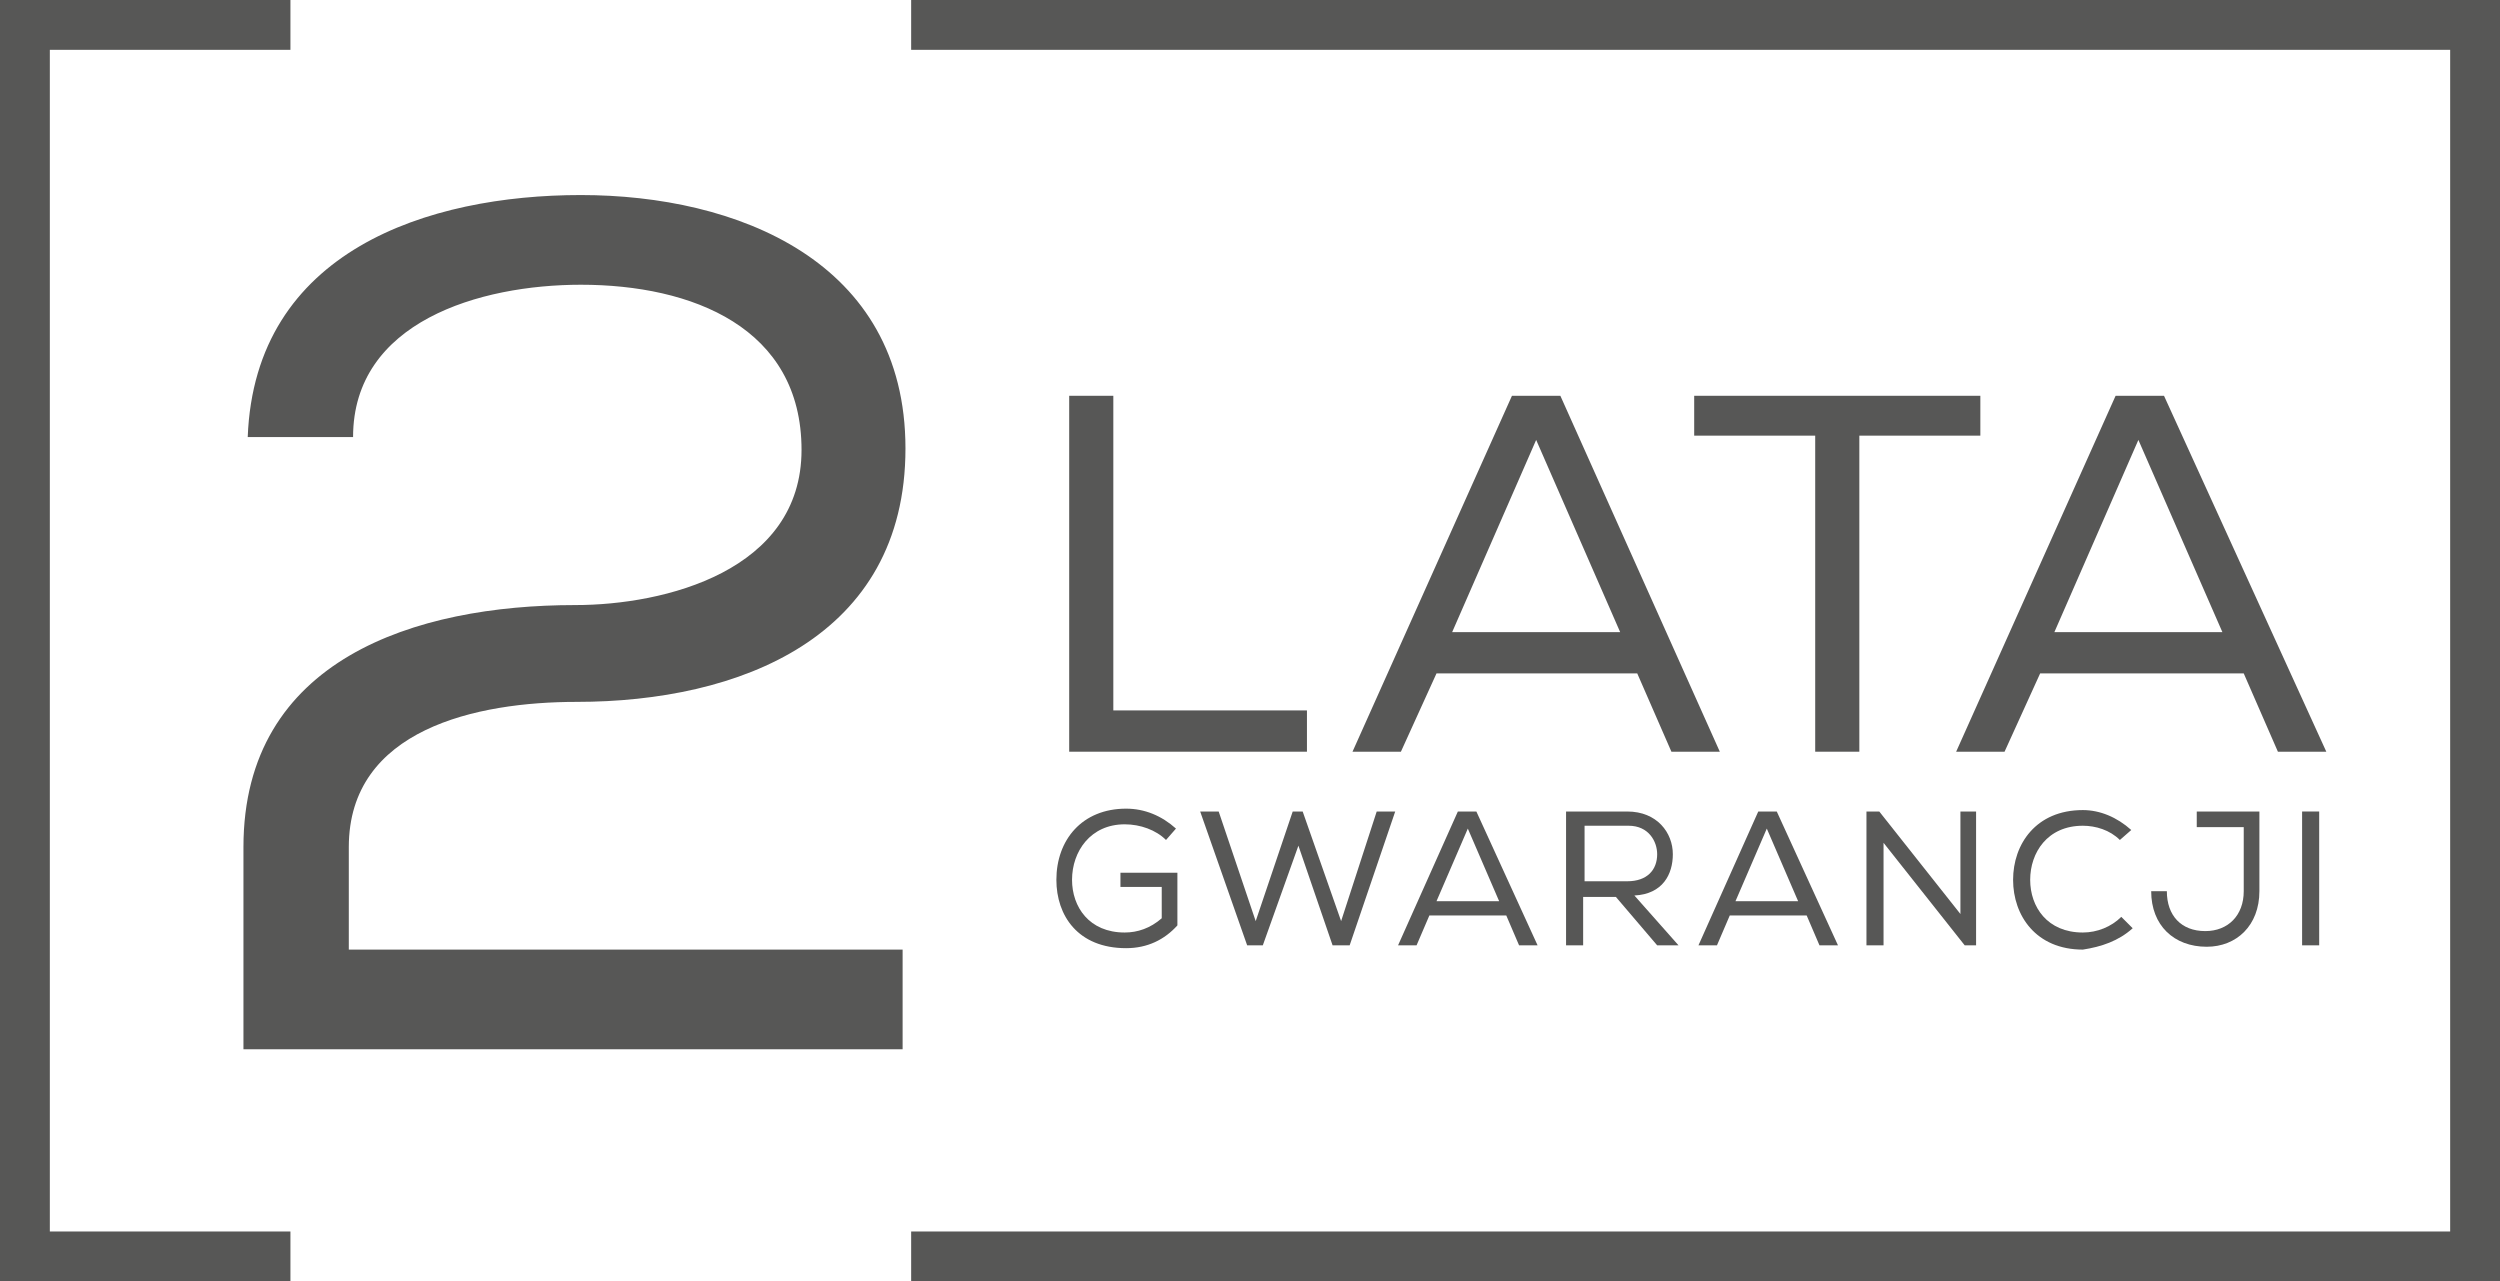<?xml version="1.0" encoding="utf-8"?>
<!-- Generator: Adobe Illustrator 23.0.3, SVG Export Plug-In . SVG Version: 6.00 Build 0)  -->
<svg version="1.1" id="Warstwa_1" xmlns="http://www.w3.org/2000/svg" xmlns:xlink="http://www.w3.org/1999/xlink" x="0px" y="0px"
	 viewBox="0 0 175.6 90" style="enable-background:new 0 0 175.6 90;" xml:space="preserve">
<style type="text/css">
	.st0{fill:#575756;}
</style>
<path class="st0" d="M17.4,30.7h7.4c0-8.1,8.9-10.7,16-10.7c7.8,0,15.5,3,15.5,11.6c0,8.5-9.6,10.9-15.9,10.9
	c-11.2,0-23.3,3.8-23.3,17v14.2h46.3v-7H24.5v-7.2c0-8.3,9-10.2,16-10.2c11.4,0,23.1-4.5,23.1-17.8c0-13.2-11.9-17.8-22.8-17.8
	C30.1,13.7,17.9,17.6,17.4,30.7L17.4,30.7z"/>
<polygon class="st0" points="78.2,49.9 78.2,27.8 75.1,27.8 75.1,52.8 91.8,52.8 91.8,49.9 78.2,49.9 "/>
<path class="st0" d="M109.6,27.8h-3.4l-11.2,25h3.4l2.5-5.5H115l2.4,5.5h3.4L109.6,27.8L109.6,27.8z M107.9,30.9l5.9,13.5H102
	L107.9,30.9L107.9,30.9z"/>
<polygon class="st0" points="119,30.6 127.5,30.6 127.5,52.8 130.6,52.8 130.6,30.6 139.1,30.6 139.1,27.8 119,27.8 119,30.6 "/>
<path class="st0" d="M152,27.8h-3.4l-11.2,25h3.4l2.5-5.5h14.3l2.4,5.5h3.4L152,27.8L152,27.8z M150.2,30.9l5.9,13.5h-11.8
	L150.2,30.9L150.2,30.9z"/>
<path class="st0" d="M81.9,59l0.7-0.8c-1-0.9-2.2-1.4-3.5-1.4c-3.1,0-4.9,2.2-4.9,5c0,2.5,1.5,4.8,4.9,4.8c1.5,0,2.7-0.6,3.6-1.6
	v-3.7h-4v1h2.9v2.2c-0.8,0.7-1.7,1-2.6,1c-2.5,0-3.7-1.8-3.7-3.7c0-2,1.3-3.9,3.7-3.9C80.1,57.9,81.2,58.3,81.9,59L81.9,59z"/>
<polygon class="st0" points="85.6,57 84.3,57 87.6,66.4 88.7,66.4 91.2,59.4 93.6,66.4 94.8,66.4 98,57 96.7,57 94.2,64.7 91.5,57 
	90.8,57 88.2,64.7 85.6,57 "/>
<path class="st0" d="M103.7,57h-1.3l-4.2,9.4h1.3l0.9-2.1h5.4l0.9,2.1h1.3L103.7,57L103.7,57z M103.1,58.2l2.2,5.1h-4.4L103.1,58.2
	L103.1,58.2z"/>
<path class="st0" d="M113.5,63l2.9,3.4h1.5l-3.1-3.5c2-0.1,2.7-1.5,2.7-2.9c0-1.5-1.1-3-3.2-3h-4.3v9.4h1.2V63H113.5L113.5,63z
	 M114.3,61.9h-3V58h3.1c1.4,0,2,1.1,2,2C116.4,61.1,115.7,61.9,114.3,61.9L114.3,61.9z"/>
<path class="st0" d="M124.8,57h-1.3l-4.2,9.4h1.3l0.9-2.1h5.4l0.9,2.1h1.3L124.8,57L124.8,57z M124.1,58.2l2.2,5.1h-4.4L124.1,58.2
	L124.1,58.2z"/>
<polygon class="st0" points="132,57 131.1,57 131.1,66.4 132.3,66.4 132.3,59.2 138,66.4 138.8,66.4 138.8,57 137.7,57 137.7,64.2 
	132,57 "/>
<path class="st0" d="M149.8,65.2l-0.8-0.8c-0.7,0.7-1.7,1.1-2.7,1.1c-2.5,0-3.7-1.8-3.7-3.7c0-1.9,1.2-3.8,3.7-3.8
	c0.9,0,1.9,0.3,2.6,1l0.8-0.7c-1-0.9-2.2-1.4-3.4-1.4c-3.3,0-4.9,2.4-4.9,4.9c0,2.5,1.6,4.9,4.9,4.9
	C147.6,66.5,148.8,66.1,149.8,65.2L149.8,65.2z"/>
<path class="st0" d="M158.7,62.6V57h-4.4v1.1h3.3v4.5c0,1.7-1.1,2.8-2.7,2.8c-1.7,0-2.7-1.1-2.7-2.8h-1.1c0,2.4,1.6,3.9,3.9,3.9
	C157.1,66.5,158.7,65,158.7,62.6L158.7,62.6z"/>
<polygon class="st0" points="161.7,57 161.7,66.4 162.9,66.4 162.9,57 161.7,57 "/>
<polygon class="st0" points="64,0 175.6,0 175.6,90 64,90 64,86.5 172.1,86.5 172.1,3.5 64,3.5 64,0 "/>
<polygon class="st0" points="20.4,3.5 3.5,3.5 3.5,86.5 20.4,86.5 20.4,90 0,90 0,0 20.4,0 20.4,3.5 "/>
</svg>

